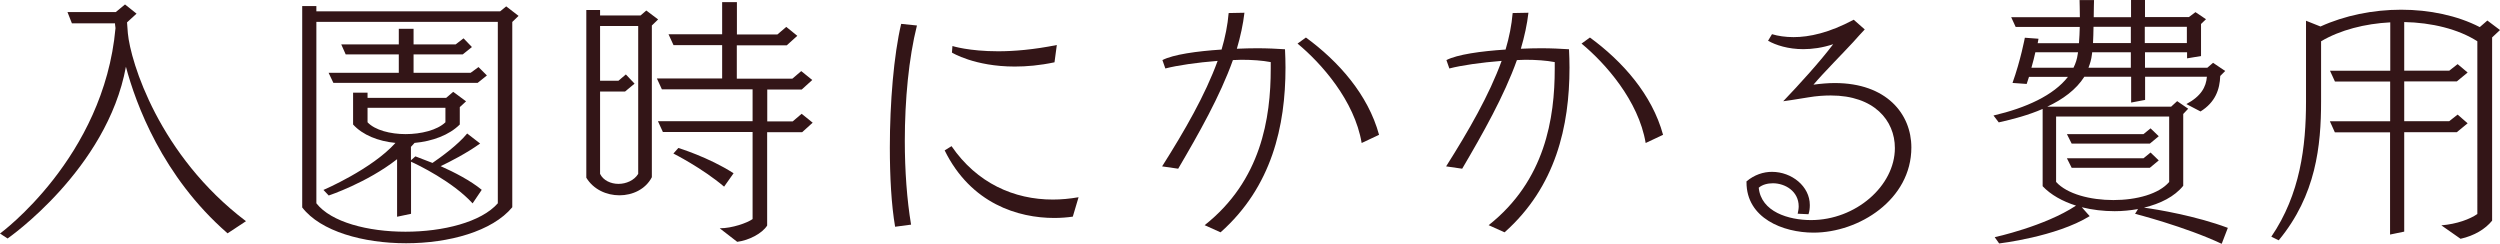 <?xml version="1.0" encoding="UTF-8"?><svg id="_レイヤー_2" xmlns="http://www.w3.org/2000/svg" width="247.18" height="24.1" viewBox="0 0 247.18 24.1"><defs><style>.cls-1{fill:#331517;}</style></defs><g id="_登園"><path class="cls-1" d="M22.49,23.06c-6.45-5.62-9.07-12.82-10.04-16.46C10.58,16.77.75,23.58.75,23.58l-.75-.49S10.27,15.6,11.42,2.78c-.05-.31-.05-.47-.05-.47h-4.26l-.44-1.12h4.78l.91-.75,1.14.91-.94.86c.03.34.05.73.08,1.07.26,2.83,3.09,12.09,11.68,18.59l-1.82,1.2Z"/><path class="cls-1" d="M50.65,2.16v18.33c-1.98,2.39-6.27,3.56-10.5,3.56s-8.45-1.17-10.27-3.54V.6h1.4v.52h18.17l.6-.49,1.22.94-.62.6ZM49.22,2.16h-17.94v17.94c1.46,1.87,5.1,2.81,8.81,2.81s7.49-.94,9.13-2.81V2.16ZM46.72,20.1c-1.98-2.16-5.43-3.82-6.08-4.11v5.15l-1.38.29v-5.69c-2.99,2.34-6.76,3.59-6.76,3.59l-.52-.55s4.79-2.05,7.12-4.65c-1.69-.16-3.25-.78-4.19-1.82v-3.15h1.43v.52h7.77l.7-.6,1.27.94-.62.57v1.72c-1.04,1.04-2.7,1.66-4.47,1.82-.13.13-.23.26-.36.39v1.33l.44-.39s.7.26,1.69.65c.83-.57,2.5-1.77,3.43-2.91l1.28.99c-1.33.96-2.96,1.79-3.9,2.24,1.35.6,2.96,1.43,4.06,2.34l-.91,1.35ZM47.24,8.19h-14.28l-.47-.99h6.94v-1.82h-5.25l-.44-.99h5.69v-1.54h1.46v1.54h4.16l.78-.6.83.86-.91.73h-4.86v1.82h5.64l.78-.57.83.83-.91.73ZM44.04,10.66h-7.7v1.43c.73.78,2.26,1.17,3.77,1.17s3.12-.39,3.93-1.17v-1.43Z"/><path class="cls-1" d="M57.98.99h1.35v.54h4l.57-.49,1.17.88-.62.6v15c-.62,1.2-1.92,1.79-3.2,1.79s-2.57-.57-3.28-1.74V.99ZM63.1,2.57h-3.77v5.41h1.82l.73-.62.86.91-.94.78h-2.47v8.14c.31.65,1.07.99,1.82.99s1.56-.34,1.95-.99V2.57ZM71.19,22.57c1.17,0,2.68-.52,3.22-.91v-8.61h-8.87l-.49-1.07h9.36v-3.15h-8.97l-.49-1.07h6.45v-3.3h-4.81l-.49-1.07h5.3V.21h1.46v3.2h4l.88-.75,1.09.88-1.04.94h-4.94v3.3h5.49l.88-.75,1.09.88-1.04.94h-3.41v3.15h2.52l.88-.75,1.09.88-1.04.94h-3.46v9.23c-.49.78-1.79,1.46-2.96,1.61l-1.72-1.33ZM71.6,18.46c-2.18-1.85-5.02-3.28-5.02-3.28l.49-.55s2.99.91,5.46,2.5l-.94,1.33Z"/><path class="cls-1" d="M88.5,22.41c-.37-2.16-.52-4.94-.52-7.83,0-4.42.39-9.13,1.12-12.22l1.56.16c-.81,3.22-1.2,7.36-1.2,11.42,0,2.94.21,5.82.62,8.27l-1.59.21ZM106.06,21.42c-.55.08-1.17.13-1.82.13-3.56,0-8.24-1.4-10.84-6.68l.68-.42c2.52,3.67,6.19,5.28,10.01,5.28.83,0,1.69-.08,2.55-.23l-.57,1.92ZM104.26,6.16c-1.46.31-2.76.42-3.93.42-3.98,0-6.21-1.38-6.21-1.38l.05-.65s1.61.52,4.52.52c1.56,0,3.51-.16,5.8-.62l-.23,1.72Z"/><path class="cls-1" d="M119.11,22.26c5.59-4.42,6.53-10.58,6.53-15.47v-.65c-.83-.16-1.85-.23-2.91-.23-.26,0-.54.03-.83.03-1.27,3.56-3.38,7.28-5.41,10.74l-1.59-.23c2.24-3.54,4.26-7.05,5.49-10.43-2.03.16-3.98.44-5.17.75l-.29-.83c1.07-.55,3.38-.88,5.85-1.04.36-1.22.6-2.42.7-3.61l1.56-.03c-.13,1.14-.39,2.34-.75,3.56.68-.03,1.38-.05,2.03-.05.99,0,1.92.05,2.73.1.03.6.05,1.22.05,1.82,0,5.77-1.35,11.78-6.42,16.28l-1.56-.7ZM134.63,14.14c-.7-4.19-4-7.9-6.34-9.83l.83-.6c3.2,2.34,6.14,5.62,7.23,9.62l-1.72.81Z"/><path class="cls-1" d="M147.19,22.26c5.59-4.42,6.53-10.58,6.53-15.47v-.65c-.83-.16-1.85-.23-2.91-.23-.26,0-.54.03-.83.03-1.27,3.56-3.38,7.28-5.41,10.74l-1.59-.23c2.24-3.54,4.26-7.05,5.49-10.43-2.03.16-3.98.44-5.17.75l-.29-.83c1.07-.55,3.38-.88,5.85-1.04.36-1.22.6-2.42.7-3.61l1.56-.03c-.13,1.14-.39,2.34-.75,3.56.68-.03,1.38-.05,2.03-.05.99,0,1.92.05,2.73.1.03.6.05,1.22.05,1.82,0,5.77-1.35,11.78-6.42,16.28l-1.56-.7ZM162.71,14.14c-.7-4.19-4-7.9-6.34-9.83l.83-.6c3.2,2.34,6.14,5.62,7.23,9.62l-1.72.81Z"/><path class="cls-1" d="M177.74,21.14c.05-.26.1-.49.1-.73,0-1.51-1.35-2.29-2.55-2.29-.52,0-1.04.13-1.4.44.23,2.39,2.96,3.2,5.17,3.2,4.42,0,8.29-3.38,8.29-7.12,0-2.73-2.05-5.2-6.34-5.2-.68,0-1.4.05-2.18.18-1.2.21-2.52.39-2.52.39,1.59-1.66,3.67-3.95,4.94-5.64-1.07.36-2.08.49-2.96.49-1.48,0-2.7-.39-3.48-.83l.39-.65c.6.18,1.33.29,2.13.29,1.56,0,3.51-.42,5.95-1.72l1.09.96c-.26.26-.86.94-1.14,1.25-.88.96-2.99,3.09-3.93,4.21.75-.1,1.46-.16,2.11-.16,5.1,0,7.57,3.04,7.57,6.37,0,5.17-5.2,8.42-9.67,8.42-3.02,0-6.63-1.43-6.63-4.97v-.1c.78-.65,1.66-.94,2.52-.94,1.95,0,3.74,1.43,3.74,3.28,0,.31-.03.6-.13.91l-1.07-.05Z"/><path class="cls-1" d="M219.65,24.1c-3.59-1.69-8.55-2.96-8.55-2.96l.29-.47c-.75.13-1.53.21-2.31.21-1.12,0-2.21-.13-3.25-.39l.78.88c-3.33,2.05-8.95,2.7-8.95,2.7l-.44-.62s4.94-1.07,8.04-3.12c-1.33-.42-2.5-1.07-3.3-1.92v-7.64c-1.38.6-2.89,1.01-4.34,1.33l-.52-.68c3.22-.75,5.95-2,7.36-3.82h-3.85l-.23.7-1.4-.1c.81-2.26,1.22-4.47,1.22-4.47l1.35.1s-.03.16-.08.44h4.08c.03-.52.08-1.07.08-1.61h-6.34l-.44-.96h6.79c0-.78-.03-1.43-.03-1.69h1.43c0,.26-.03.88-.03,1.69h3.69V0h1.38v1.69h4.34l.65-.49,1.04.7-.49.47v3.17l-1.38.23v-.6h-4.16v1.53h6.16l.57-.49,1.2.81-.49.49c-.05,1.35-.49,2.6-1.95,3.51l-1.4-.73c1.46-.78,1.95-1.69,2.03-2.7h-6.11v2.29l-1.38.26v-2.55h-4.63c-.8,1.27-2.13,2.24-3.67,2.96h12.25l.6-.55,1.09.75-.49.52v7.1c-.86,1.07-2.26,1.77-3.88,2.16,1.33.18,5.1.81,8.29,2l-.6,1.56ZM205.45,5.17h-4.21c-.1.44-.23.99-.39,1.53h4.16c.21-.42.36-.88.42-1.35l.03-.18ZM214.47,11.52h-11.18v6.47c1.09,1.2,3.38,1.79,5.67,1.79s4.5-.6,5.51-1.79v-6.47ZM212.55,14.2h-7.72l-.47-.94h7.57l.7-.57.81.78-.88.73ZM212.55,16.59h-7.72l-.47-.94h7.57l.7-.57.81.78-.88.73ZM210.68,5.17h-3.82l-.03.23c-.05.47-.18.88-.34,1.3h4.19v-1.53ZM210.68,2.65h-3.69c0,.54-.03,1.09-.05,1.61h3.74v-1.61ZM216.22,2.65h-4.16v1.61h4.16v-1.61Z"/><path class="cls-1" d="M241.38,22.28c1.56-.13,2.84-.62,3.56-1.12V4.08c-1.87-1.2-4.52-1.85-7.23-1.9v4.81h4.45l.83-.65.99.83-1.07.88h-5.2v3.93h4.45l.83-.65.99.86-1.07.88h-5.2v9.83l-1.4.29v-10.11h-5.46l-.49-1.09h5.96v-3.93h-5.46l-.49-1.07h5.96V2.21c-2.5.13-4.94.75-6.84,1.87v5.95c0,4.37-.49,9.26-4.19,13.73l-.73-.36c2.86-4.19,3.43-8.94,3.43-13.34V2.05l1.43.57c2.39-1.09,5.2-1.66,7.98-1.66s5.54.57,7.77,1.72l.75-.65,1.25.94-.78.73v18.12c-.68.83-1.74,1.48-3.12,1.79l-1.9-1.33Z"/></g></svg>